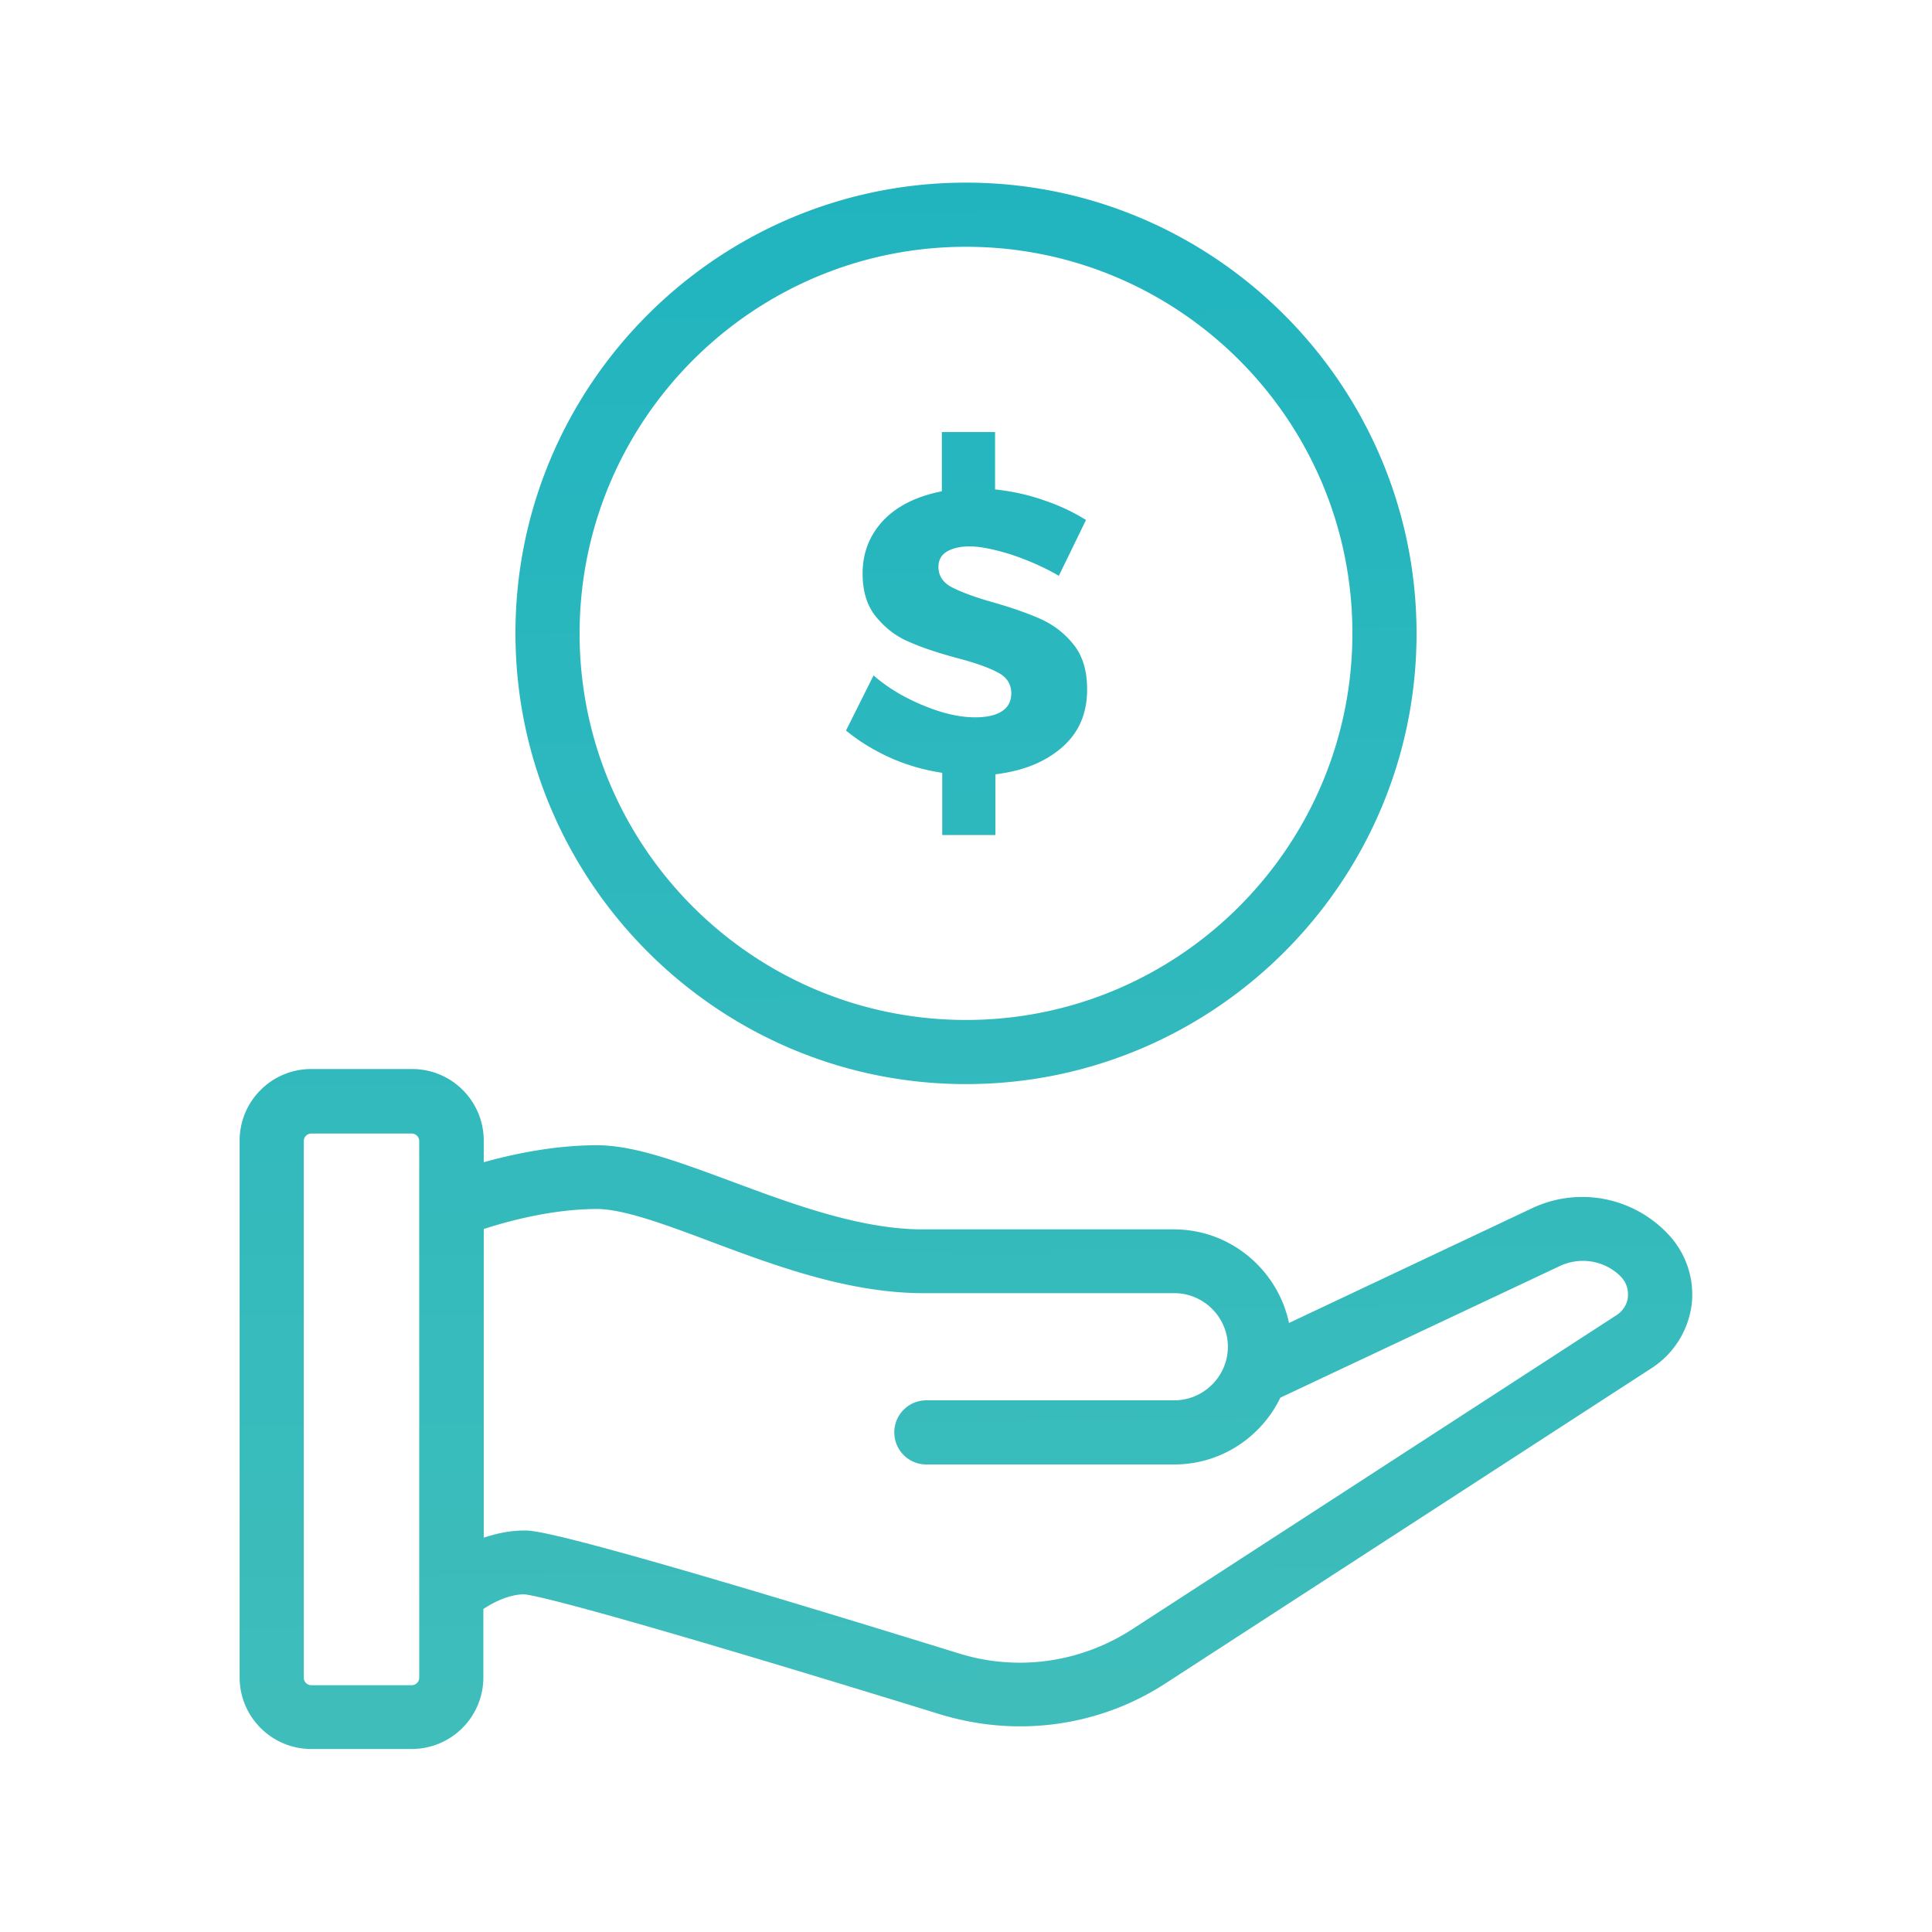<svg version="1.1" id="Layer_2" xmlns="http://www.w3.org/2000/svg" x="0" y="0" viewBox="0 0 512 512" xml:space="preserve"><style/><linearGradient id="SVGID_1_" gradientUnits="userSpaceOnUse" x1="253.038" y1="-6.064" x2="257.038" y2="533.936"><stop offset="0" stop-color="#1db3c0"/><stop offset="1" stop-color="#44bfba"/></linearGradient><path d="M256 287.3c65.8 0 119.4-53.6 119.4-119.4S321.8 48.4 256 48.4c-65.8 0-119.4 53.6-119.4 119.4S190.2 287.3 256 287.3zm0-221.9c56.5 0 102.4 45.9 102.4 102.4S312.5 270.3 256 270.3c-56.5 0-102.4-45.9-102.4-102.4S199.5 65.4 256 65.4zm186.1 261.7c-9.3-9.9-23.8-12.7-36.1-6.9l-64.4 30.4c-3-14.1-15.5-24.8-30.5-24.8h-66.5c-16.7 0-34.8-6.8-50.7-12.7-13.8-5.1-25.7-9.6-35.7-9.6-11.2 0-22.1 2.3-30 4.5v-5.7c0-10.5-8.5-19-19-19H82.5c-10.5 0-19 8.5-19 19v142.2c0 10.5 8.5 19 19 19h26.6c10.5 0 19-8.5 19-19v-18.1c2.7-1.8 6.7-3.8 10.7-3.9 4.9.4 36.4 9 110.3 31.8 6.9 2.1 14.1 3.2 21.2 3.2 13.7 0 27.2-3.9 38.9-11.6l128.6-83.4c5.8-3.8 9.6-9.9 10.5-16.7.8-6.8-1.4-13.6-6.2-18.7zm-333 119.5H82.5c-1.1 0-2-.9-2-2V302.4c0-1.1.9-2 2-2h26.6c1.1 0 2 .9 2 2v142.2c0 1.1-.9 2-2 2zm322.3-102.8c-.1 1.1-.7 3.1-2.8 4.6L300 431.8c-13.6 8.8-30.3 11.2-45.8 6.4-105.4-32.6-112.6-32.6-115.2-32.6-3.9 0-7.5.8-10.8 1.9v-81.8c6.5-2.1 18.2-5.3 30-5.3 7 0 18.1 4.1 29.8 8.5 17.3 6.5 36.9 13.8 56.7 13.8h66.5c7.8 0 14.2 6.4 14.2 14.2 0 7.8-6.4 14.2-14.2 14.2h-65.7c-4.7 0-8.5 3.8-8.5 8.5s3.8 8.5 8.5 8.5h65.7c12.4 0 23.1-7.3 28.1-17.7l74.1-34.9c5.6-2.6 12.2-1.4 16.4 3.1 1.7 2 1.7 4.1 1.6 5.2zM268 183.7c0-2.4-1.2-4.3-3.6-5.5-2.4-1.3-6.1-2.6-11.1-3.9-5.1-1.4-9.3-2.8-12.6-4.3-3.3-1.4-6.1-3.6-8.5-6.5-2.4-2.9-3.6-6.7-3.6-11.5 0-5.6 1.9-10.3 5.6-14.2 3.7-3.8 8.8-6.3 15.4-7.6v-15.7h14.1v15.2c4.5.5 8.8 1.4 13 2.9 4.2 1.4 7.9 3.2 11.1 5.2l-7.2 14.8c-3.9-2.3-8.1-4.1-12.5-5.6-4.5-1.4-8.2-2.2-11.2-2.2-2.5 0-4.5.5-6 1.4-1.5.9-2.2 2.3-2.2 4 0 2.4 1.2 4.2 3.5 5.4 2.3 1.2 5.9 2.6 10.9 4 5.2 1.5 9.5 3 12.8 4.5 3.3 1.5 6.2 3.7 8.6 6.7 2.4 3 3.6 6.9 3.6 11.9 0 6.4-2.2 11.5-6.7 15.4-4.5 3.9-10.3 6.2-17.6 7.1v16.1h-14.1v-16.5a53 53 0 01-13.8-4c-4.4-2-8.3-4.4-11.7-7.2l7.3-14.6c3.8 3.3 8.2 5.9 13.3 8 5.1 2.1 9.6 3.1 13.6 3.1 3 0 5.4-.5 7.1-1.6 1.7-1.1 2.5-2.7 2.5-4.8z" fill="url(#SVGID_1_)"/></svg>